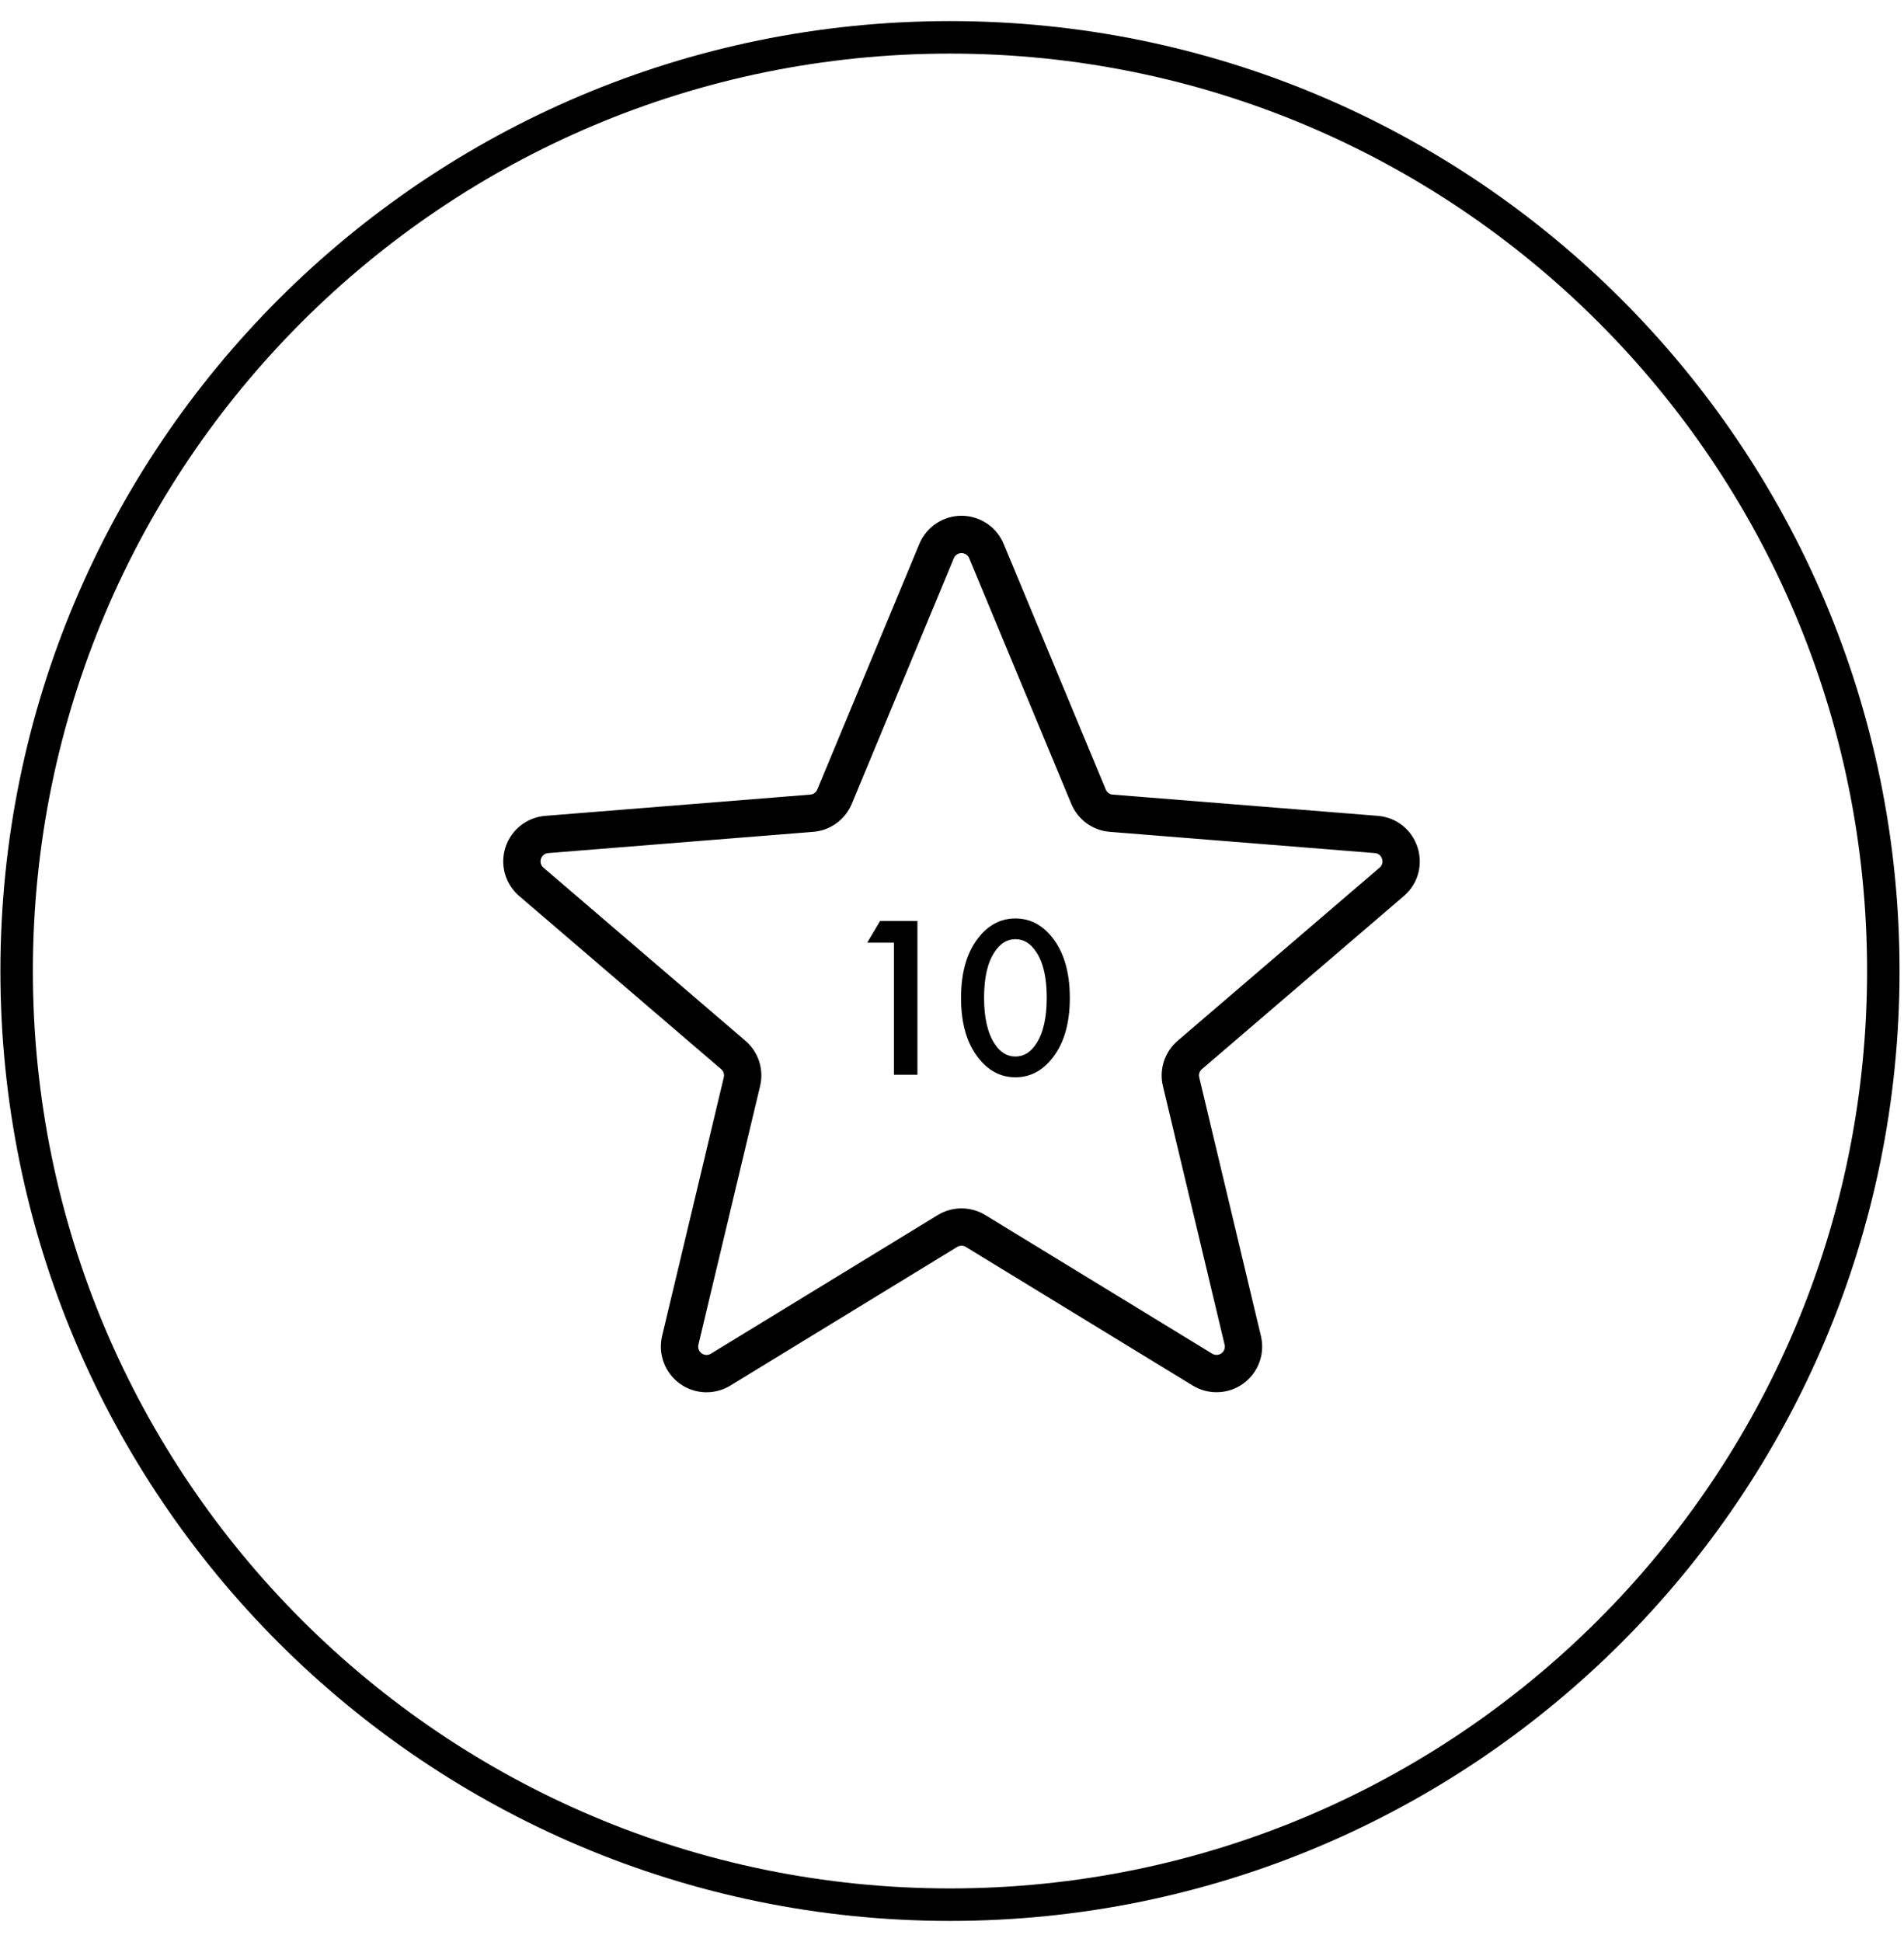 <svg width="51" height="52" viewBox="0 0 51 52" fill="none" xmlns="http://www.w3.org/2000/svg">
<path d="M25.446 51C39.253 51 50.446 39.807 50.446 26C50.446 12.193 39.253 1 25.446 1C11.639 1 0.446 12.193 0.446 26C0.446 39.807 11.639 51 25.446 51Z" stroke="#0A0A0A" style="stroke:#0A0A0A;stroke:color(display-p3 0.039 0.039 0.039);stroke-opacity:1;" stroke-width="0.87" stroke-linecap="round" stroke-linejoin="round"/>
<path d="M25.086 14.759C25.141 14.626 25.233 14.513 25.352 14.433C25.471 14.353 25.612 14.31 25.755 14.31C25.898 14.31 26.038 14.353 26.158 14.433C26.277 14.513 26.369 14.626 26.424 14.759L29.157 21.332C29.208 21.455 29.292 21.561 29.399 21.64C29.507 21.718 29.634 21.765 29.767 21.775L36.864 22.344C37.505 22.395 37.765 23.197 37.276 23.614L31.87 28.247C31.769 28.333 31.694 28.446 31.652 28.572C31.611 28.698 31.605 28.834 31.636 28.963L33.288 35.888C33.322 36.027 33.313 36.173 33.263 36.307C33.214 36.441 33.126 36.557 33.01 36.641C32.895 36.725 32.757 36.773 32.614 36.778C32.471 36.784 32.33 36.747 32.208 36.673L26.132 32.962C26.018 32.893 25.888 32.856 25.755 32.856C25.622 32.856 25.492 32.893 25.378 32.962L19.302 36.674C19.18 36.748 19.039 36.785 18.896 36.78C18.753 36.774 18.615 36.726 18.5 36.642C18.384 36.558 18.296 36.442 18.247 36.308C18.197 36.174 18.188 36.028 18.221 35.889L19.874 28.963C19.905 28.834 19.899 28.698 19.858 28.572C19.817 28.445 19.741 28.333 19.64 28.247L14.234 23.614C14.125 23.522 14.046 23.399 14.007 23.261C13.968 23.123 13.971 22.977 14.015 22.841C14.059 22.705 14.143 22.585 14.255 22.497C14.368 22.408 14.504 22.355 14.646 22.344L21.743 21.775C21.875 21.765 22.003 21.718 22.11 21.64C22.218 21.561 22.302 21.455 22.354 21.332L25.086 14.759Z" stroke="#0A0A0A" style="stroke:#0A0A0A;stroke:color(display-p3 0.039 0.039 0.039);stroke-opacity:1;" stroke-linecap="round" stroke-linejoin="round"/>
<path d="M23.945 28.778V25.241H23.229L23.574 24.66H24.574V28.778H23.945Z" fill="#0A0A0A" style="fill:#0A0A0A;fill:color(display-p3 0.039 0.039 0.039);fill-opacity:1;"/>
<path d="M28.131 28.401C27.872 28.698 27.561 28.846 27.199 28.846C26.837 28.846 26.526 28.698 26.267 28.401C25.917 28.002 25.742 27.442 25.742 26.722C25.742 25.998 25.917 25.436 26.267 25.037C26.526 24.741 26.837 24.593 27.199 24.593C27.561 24.593 27.872 24.741 28.131 25.037C28.481 25.436 28.656 25.998 28.656 26.722C28.656 27.442 28.481 28.002 28.131 28.401ZM27.754 25.488C27.606 25.261 27.421 25.148 27.199 25.148C26.977 25.148 26.791 25.261 26.643 25.488C26.454 25.767 26.359 26.177 26.359 26.716C26.359 27.251 26.454 27.663 26.643 27.951C26.791 28.177 26.977 28.29 27.199 28.29C27.421 28.29 27.606 28.177 27.754 27.951C27.944 27.663 28.038 27.251 28.038 26.716C28.038 26.177 27.944 25.767 27.754 25.488Z" fill="#0A0A0A" style="fill:#0A0A0A;fill:color(display-p3 0.039 0.039 0.039);fill-opacity:1;"/>
</svg>
